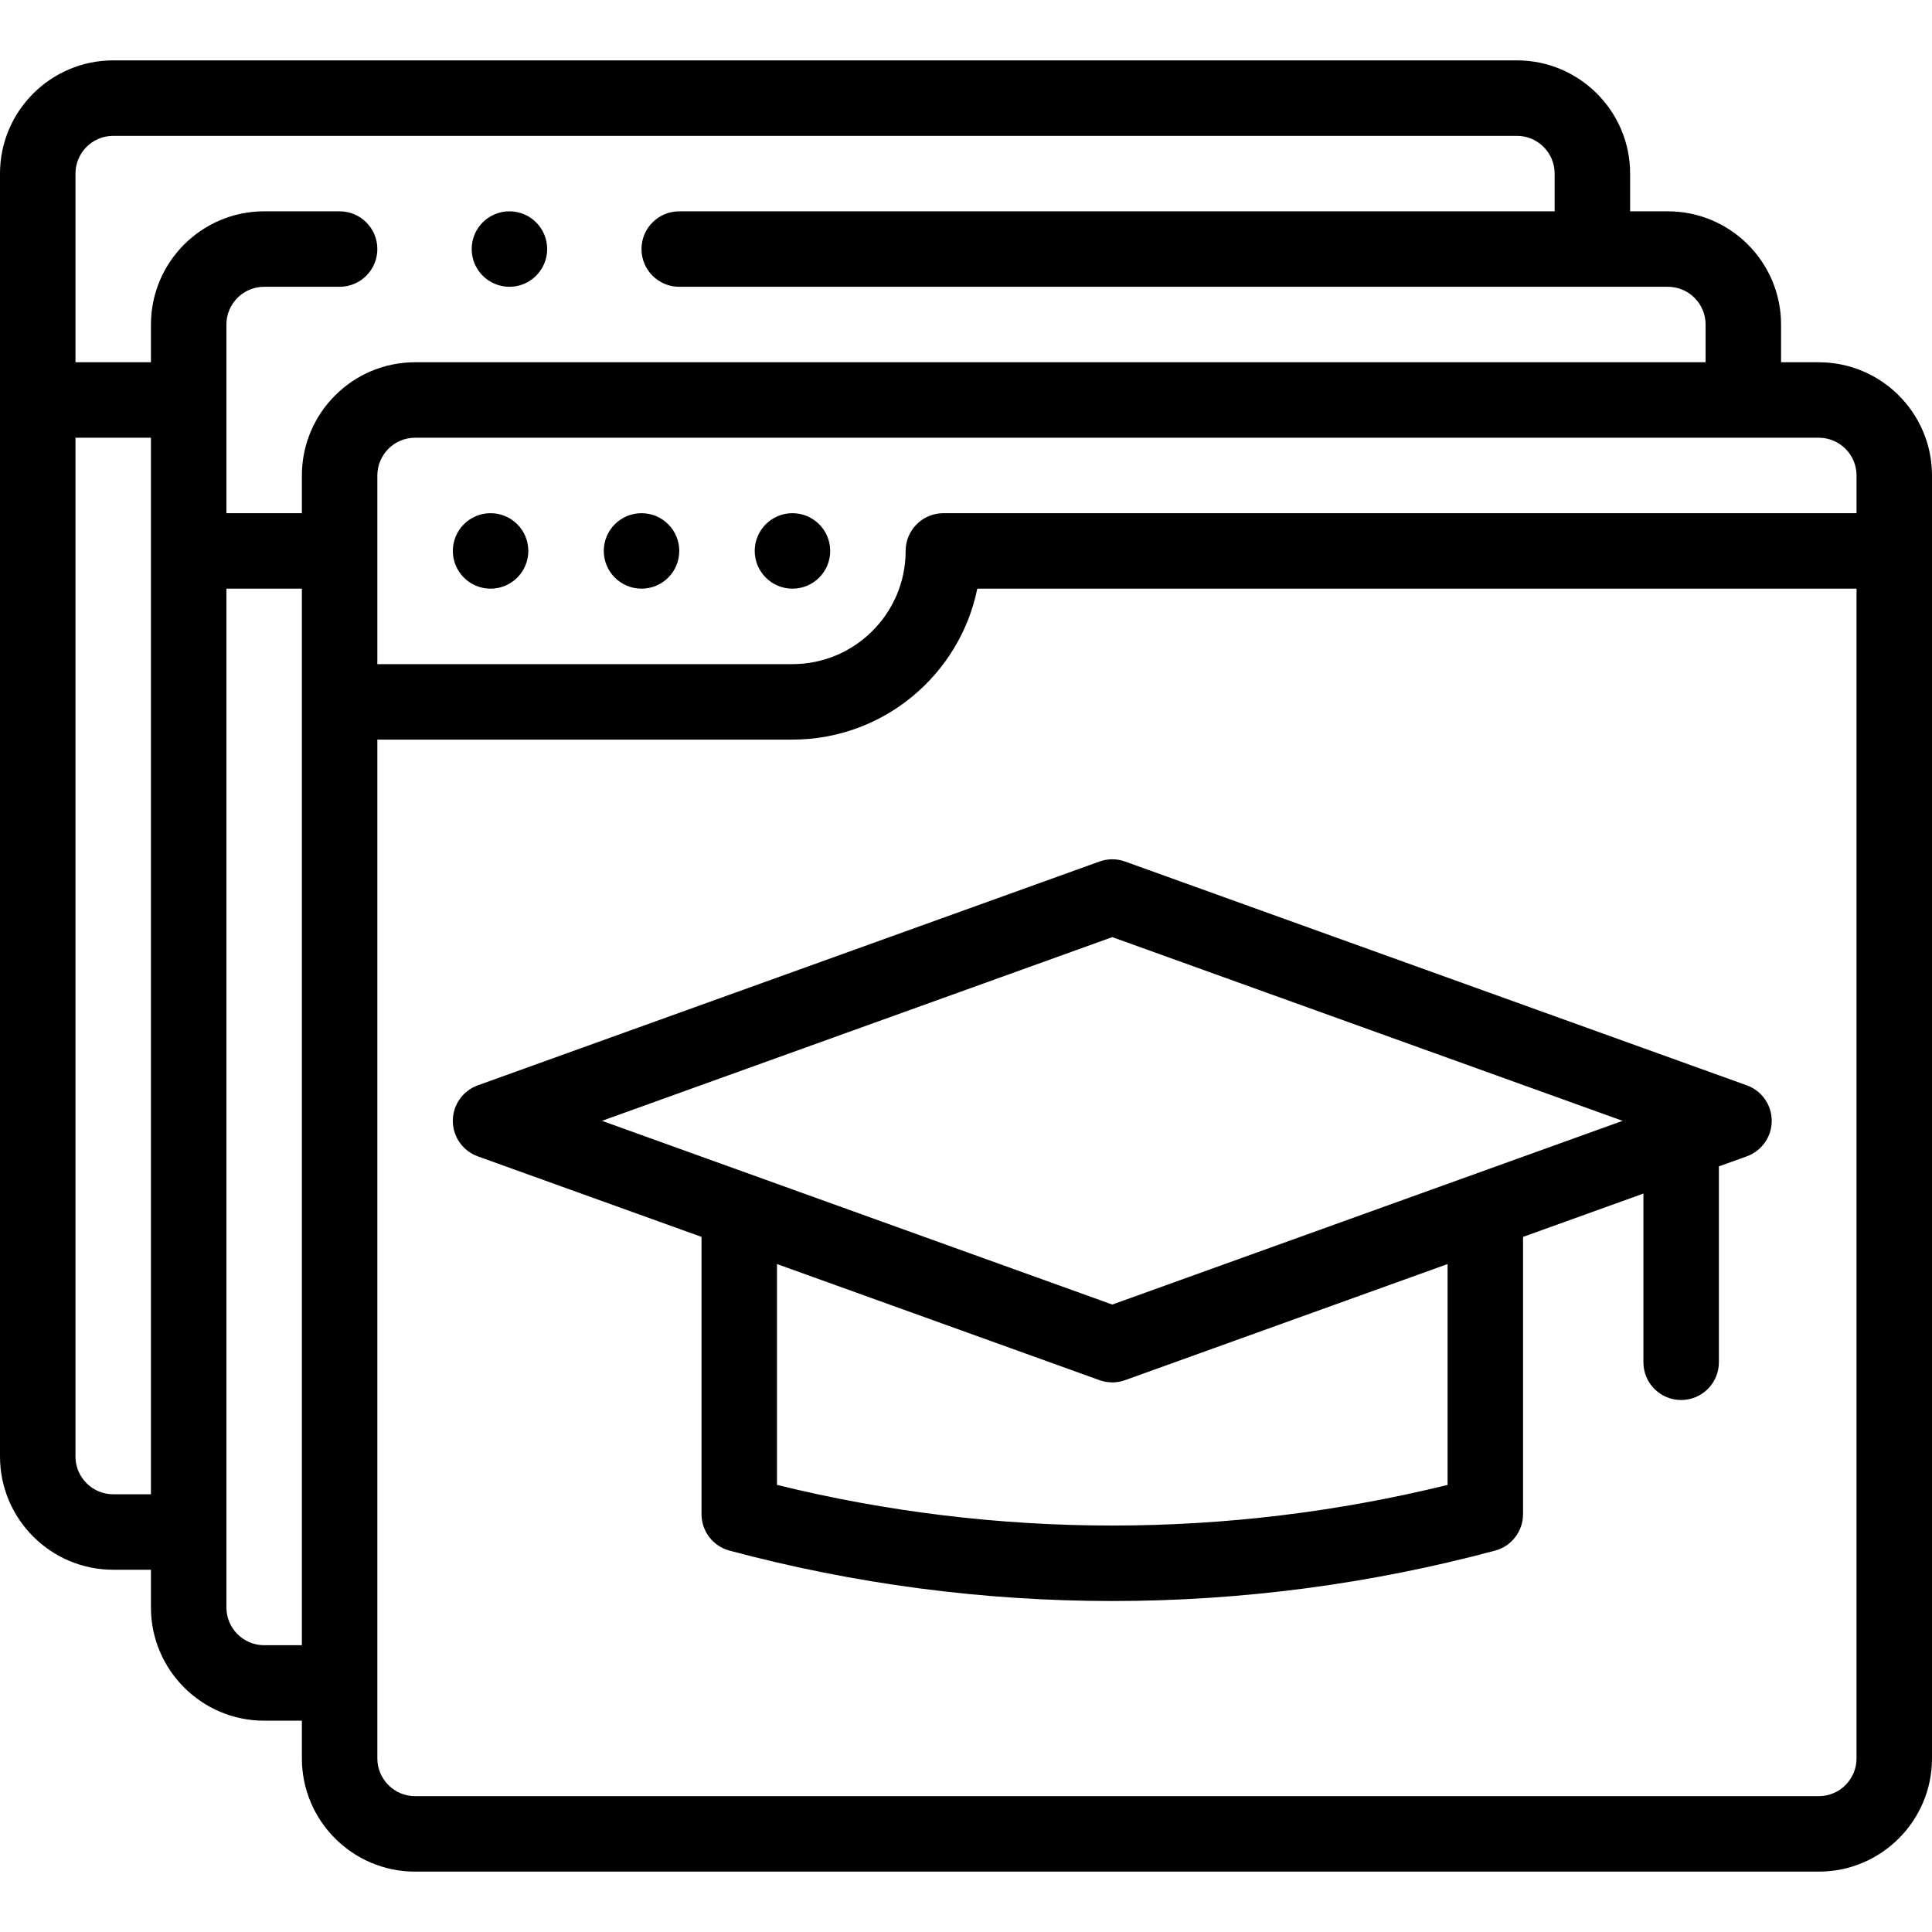<?xml version="1.0" encoding="UTF-8"?> <svg xmlns="http://www.w3.org/2000/svg" id="Capa_1" viewBox="0 0 512.001 512.001"><path d="m482.001 96.003h-10.001v-10.002c0-16.542-13.458-30-30-30h-10.002v-10.001c0-16.542-13.458-30-29.999-30h-372c-16.541 0-29.999 13.458-29.999 30v339.998c0 16.542 13.458 30 29.999 30h10.002v10.001c0 16.542 13.458 30 30 30h10.001v10.001c0 16.542 13.458 30 30 30h371.999c16.542 0 30-13.458 30-30v-339.997c0-16.542-13.458-30-30-30zm10 30v10h-241.999c-5.522 0-10 4.477-10 10 0 16.542-13.457 30-29.999 30h-110.001v-50c0-5.514 4.486-10 10-10h371.999c5.514 0 10 4.486 10 10zm-462.002-90.003h372c5.514 0 9.999 4.486 9.999 10v10.001h-231.996c-5.522 0-10 4.477-10 10s4.478 10 10 10h261.998c5.514 0 10 4.486 10 10v10.001h-341.998c-16.542 0-30 13.458-30 30v9.999h-20.001v-50c0-5.514 4.486-10 10-10h20.001c5.522 0 10-4.477 10-10s-4.478-10-10-10h-20.001c-16.542 0-30 13.458-30 30v9.999h-20.001v-50c0-5.514 4.485-10 9.999-10zm0 359.998c-5.514 0-9.999-4.486-9.999-10v-269.998h20.001v279.998zm40.002 40.001c-5.514 0-10-4.486-10-10v-269.998h20.001v279.998zm412 40.002h-371.999c-5.514 0-10-4.486-10-10v-269.998h110.001c24.146 0 44.349-17.207 48.994-40h233.004v309.998c0 5.514-4.486 10-10 10z"></path><path d="m130.011 136.003h-.007c-5.522 0-9.996 4.477-9.996 10s4.48 10 10.003 10 10-4.477 10-10-4.478-10-10-10z"></path><path d="m170.013 136.003h-.008c-5.522 0-9.996 4.477-9.996 10s4.481 10 10.004 10 10-4.477 10-10-4.478-10-10-10z"></path><path d="m210.014 136.003h-.007c-5.522 0-9.996 4.477-9.996 10s4.48 10 10.003 10 10-4.477 10-10-4.478-10-10-10z"></path><path d="m462.915 287.626-164.763-59.314c-2.189-.788-4.584-.788-6.773 0l-164.762 59.314c-3.968 1.428-6.613 5.192-6.613 9.409s2.646 7.98 6.613 9.409l59.292 21.345v73.483c0 4.526 3.04 8.488 7.412 9.659 33.076 8.862 67.207 13.355 101.444 13.355 34.238 0 68.369-4.493 101.445-13.355 4.372-1.171 7.412-5.133 7.412-9.659v-73.483l31.9-11.484v44.712c0 5.523 4.478 10 10 10s10-4.477 10-10v-51.912l7.392-2.661c3.968-1.428 6.613-5.192 6.613-9.409s-2.644-7.981-6.612-9.409zm-79.292 105.89c-29.064 7.149-58.917 10.769-88.857 10.769s-59.792-3.62-88.856-10.769v-58.528l85.47 30.769c1.095.394 2.24.591 3.387.591s2.292-.197 3.387-.591l85.471-30.769v58.528zm-88.857-47.795-135.239-48.687 135.239-48.686 135.24 48.686z"></path><path d="m135.005 76.001c5.522 0 10-4.477 10-10s-4.478-10-10-10h-.007c-5.522 0-9.996 4.477-9.996 10s4.48 10 10.003 10z"></path></svg> 